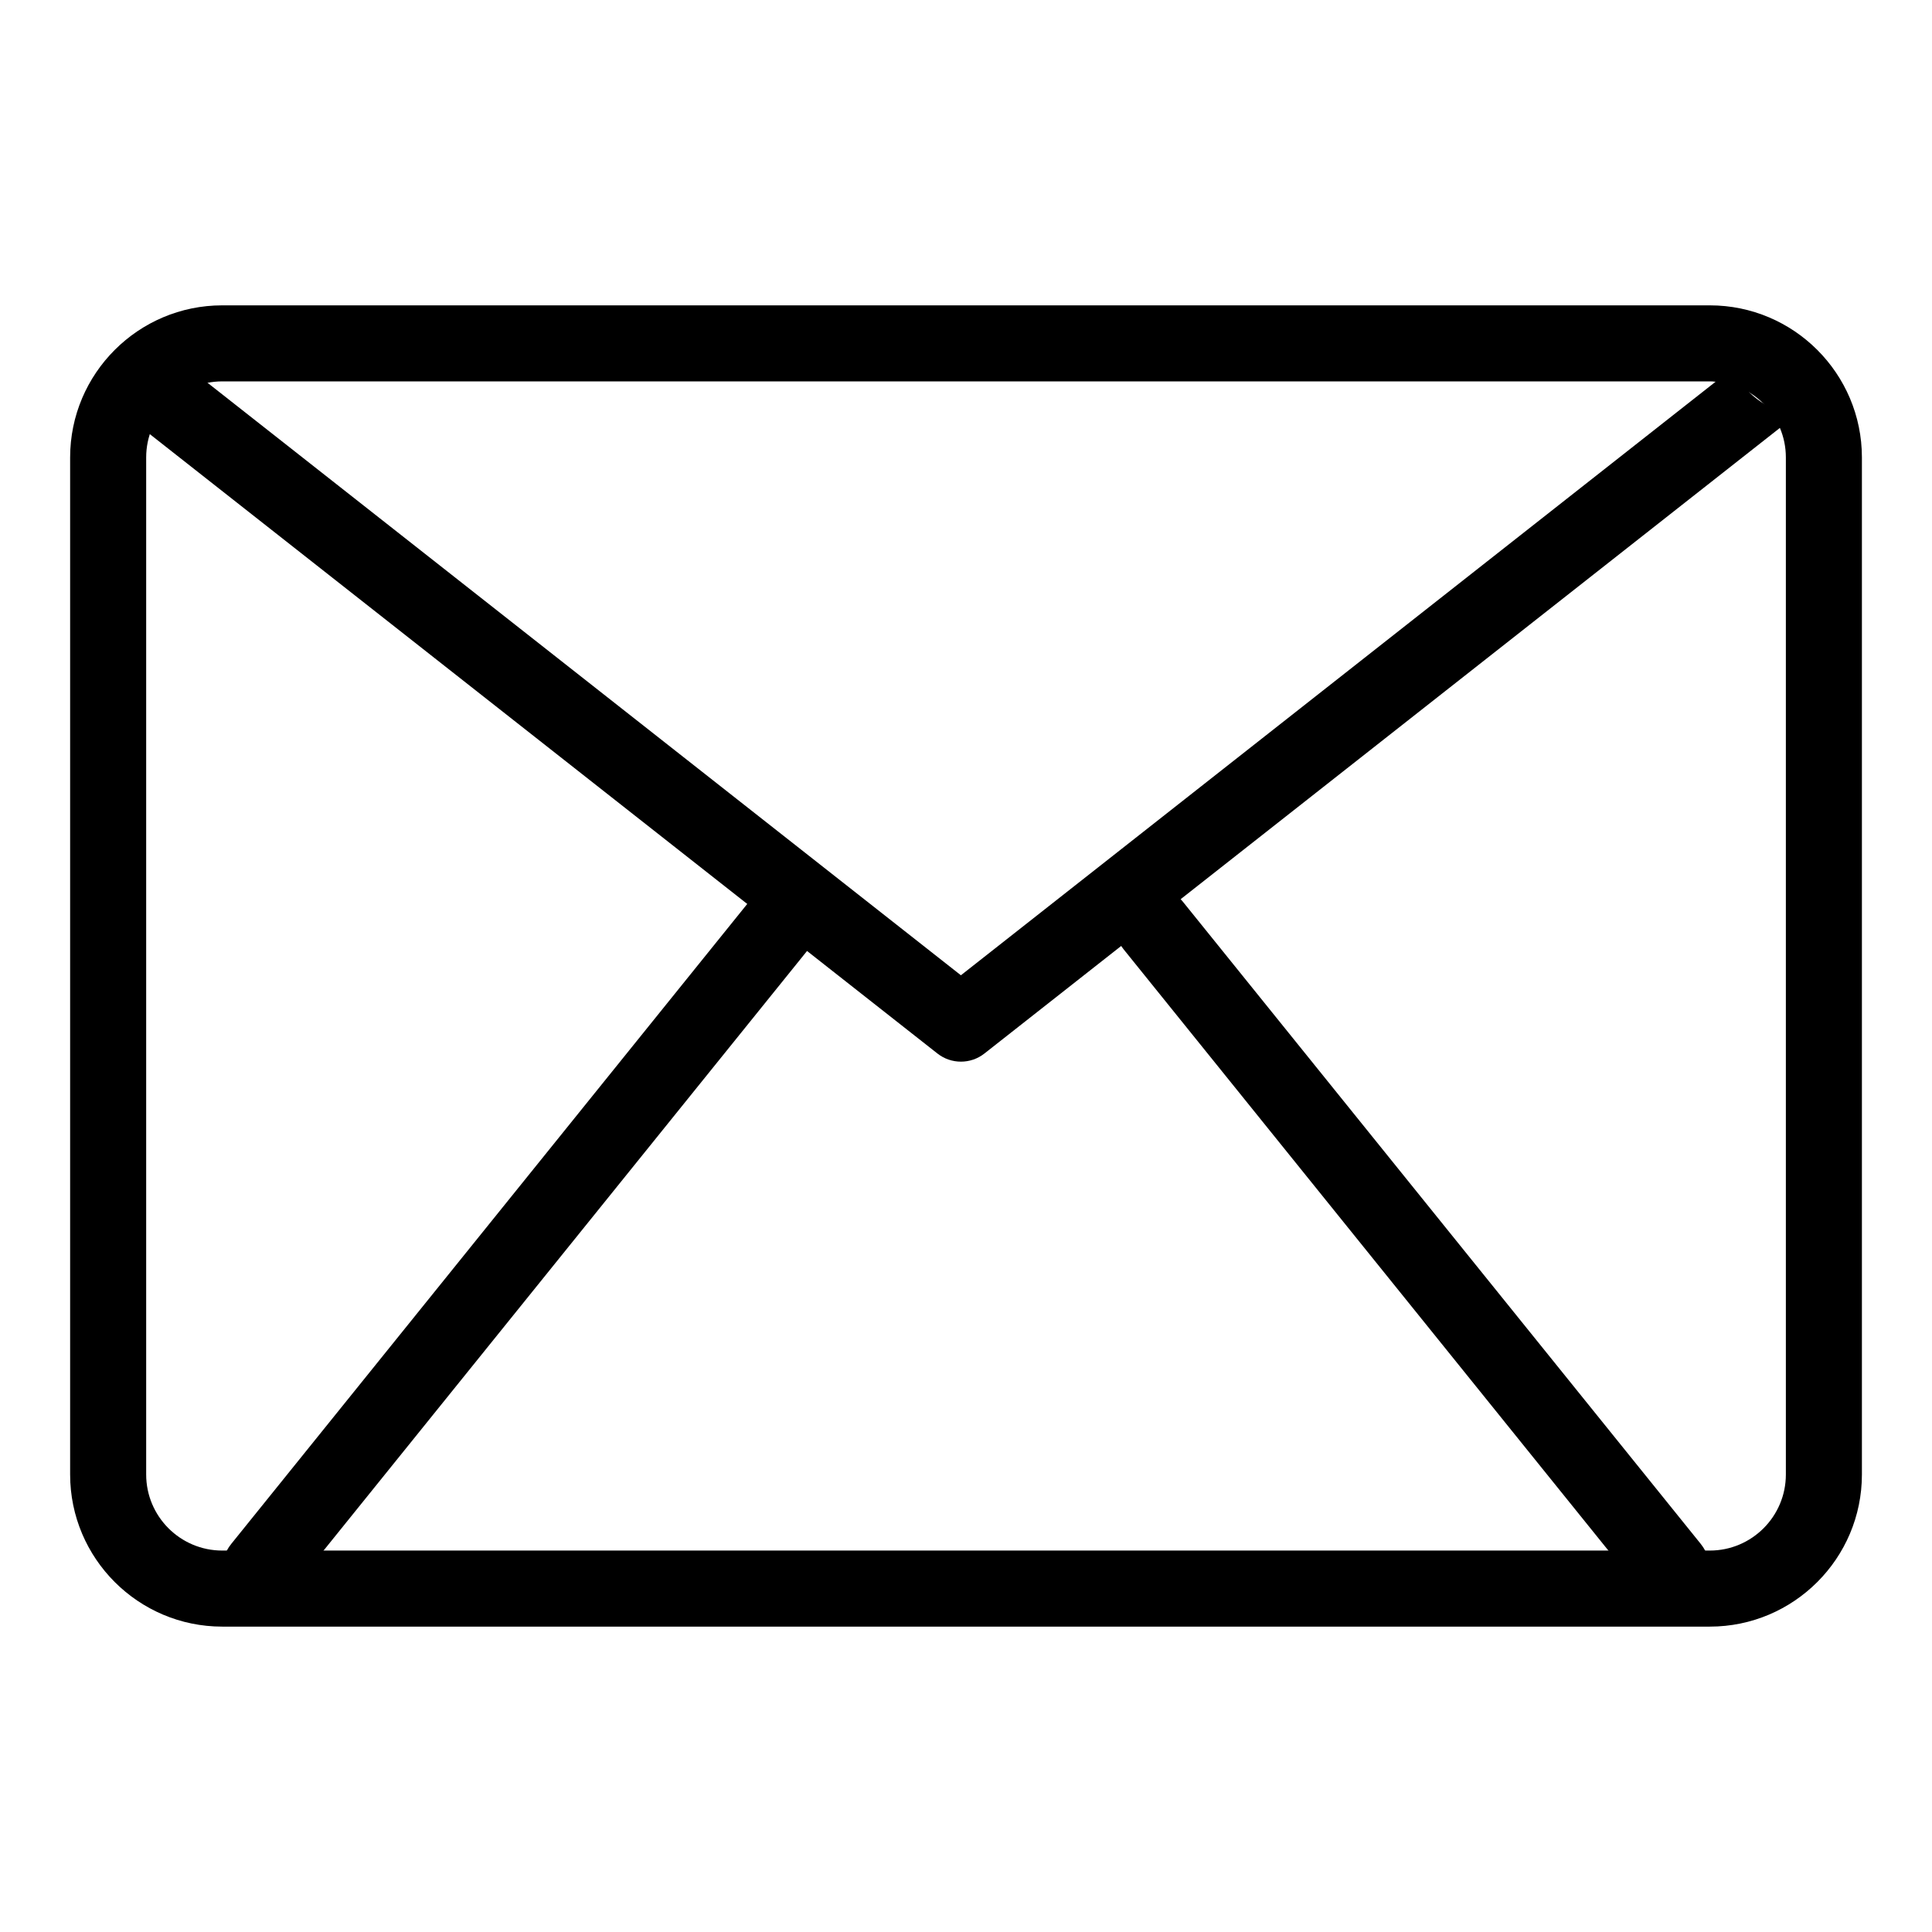 <?xml version="1.0" encoding="UTF-8"?>
<!-- Uploaded to: SVG Repo, www.svgrepo.com, Generator: SVG Repo Mixer Tools -->
<svg fill="#000000" width="800px" height="800px" version="1.1" viewBox="144 144 512 512" xmlns="http://www.w3.org/2000/svg">
 <g>
  <path d="m597.12 575.07h-394.23c-22.227 0-40.305-18.078-40.305-40.305v-269.54c0-22.227 18.078-40.305 40.305-40.305h394.23c22.227 0 40.305 18.078 40.305 40.305v269.54c0 22.227-18.074 40.305-40.305 40.305zm-394.23-330c-11.113 0-20.152 9.039-20.152 20.152v269.54c0 11.113 9.039 20.152 20.152 20.152h394.23c11.113 0 20.152-9.039 20.152-20.152v-269.54c0-11.113-9.039-20.152-20.152-20.152z"/>
  <path d="m602.98 241.64c-1.461 1.332-3.094 2.519-4.988 3.438h0.766l-200.11 157.38-200.11-157.38h0.25c-1.965-0.969-3.574-2.269-5.055-3.688-2.269 1.781-5.109 2.941-8.223 3.758-0.945 3.606-2.719 6.902-5.109 9.723-0.121 0.434-0.191 0.887-0.332 1.32l212.36 167c1.824 1.441 4.031 2.156 6.227 2.156 2.195 0 4.402-0.715 6.227-2.156l215.04-169.12c-8.191-1.324-13.824-6.211-16.926-12.438z"/>
  <path d="m594.69 553.12c3.727 4.613 3.223 11.176-1.109 14.68-4.332 3.496-10.852 2.59-14.582-2.023l-137.27-170.25c-3.719-4.613-3.234-11.184 1.098-14.68 4.344-3.496 10.863-2.578 14.582 2.035z"/>
  <path d="m358.26 395.54c3.727-4.613 3.223-11.176-1.109-14.68-4.332-3.496-10.852-2.59-14.582 2.023l-137.27 170.25c-3.719 4.606-3.234 11.176 1.098 14.68 4.344 3.496 10.863 2.578 14.582-2.023z"/>
 </g>
</svg>